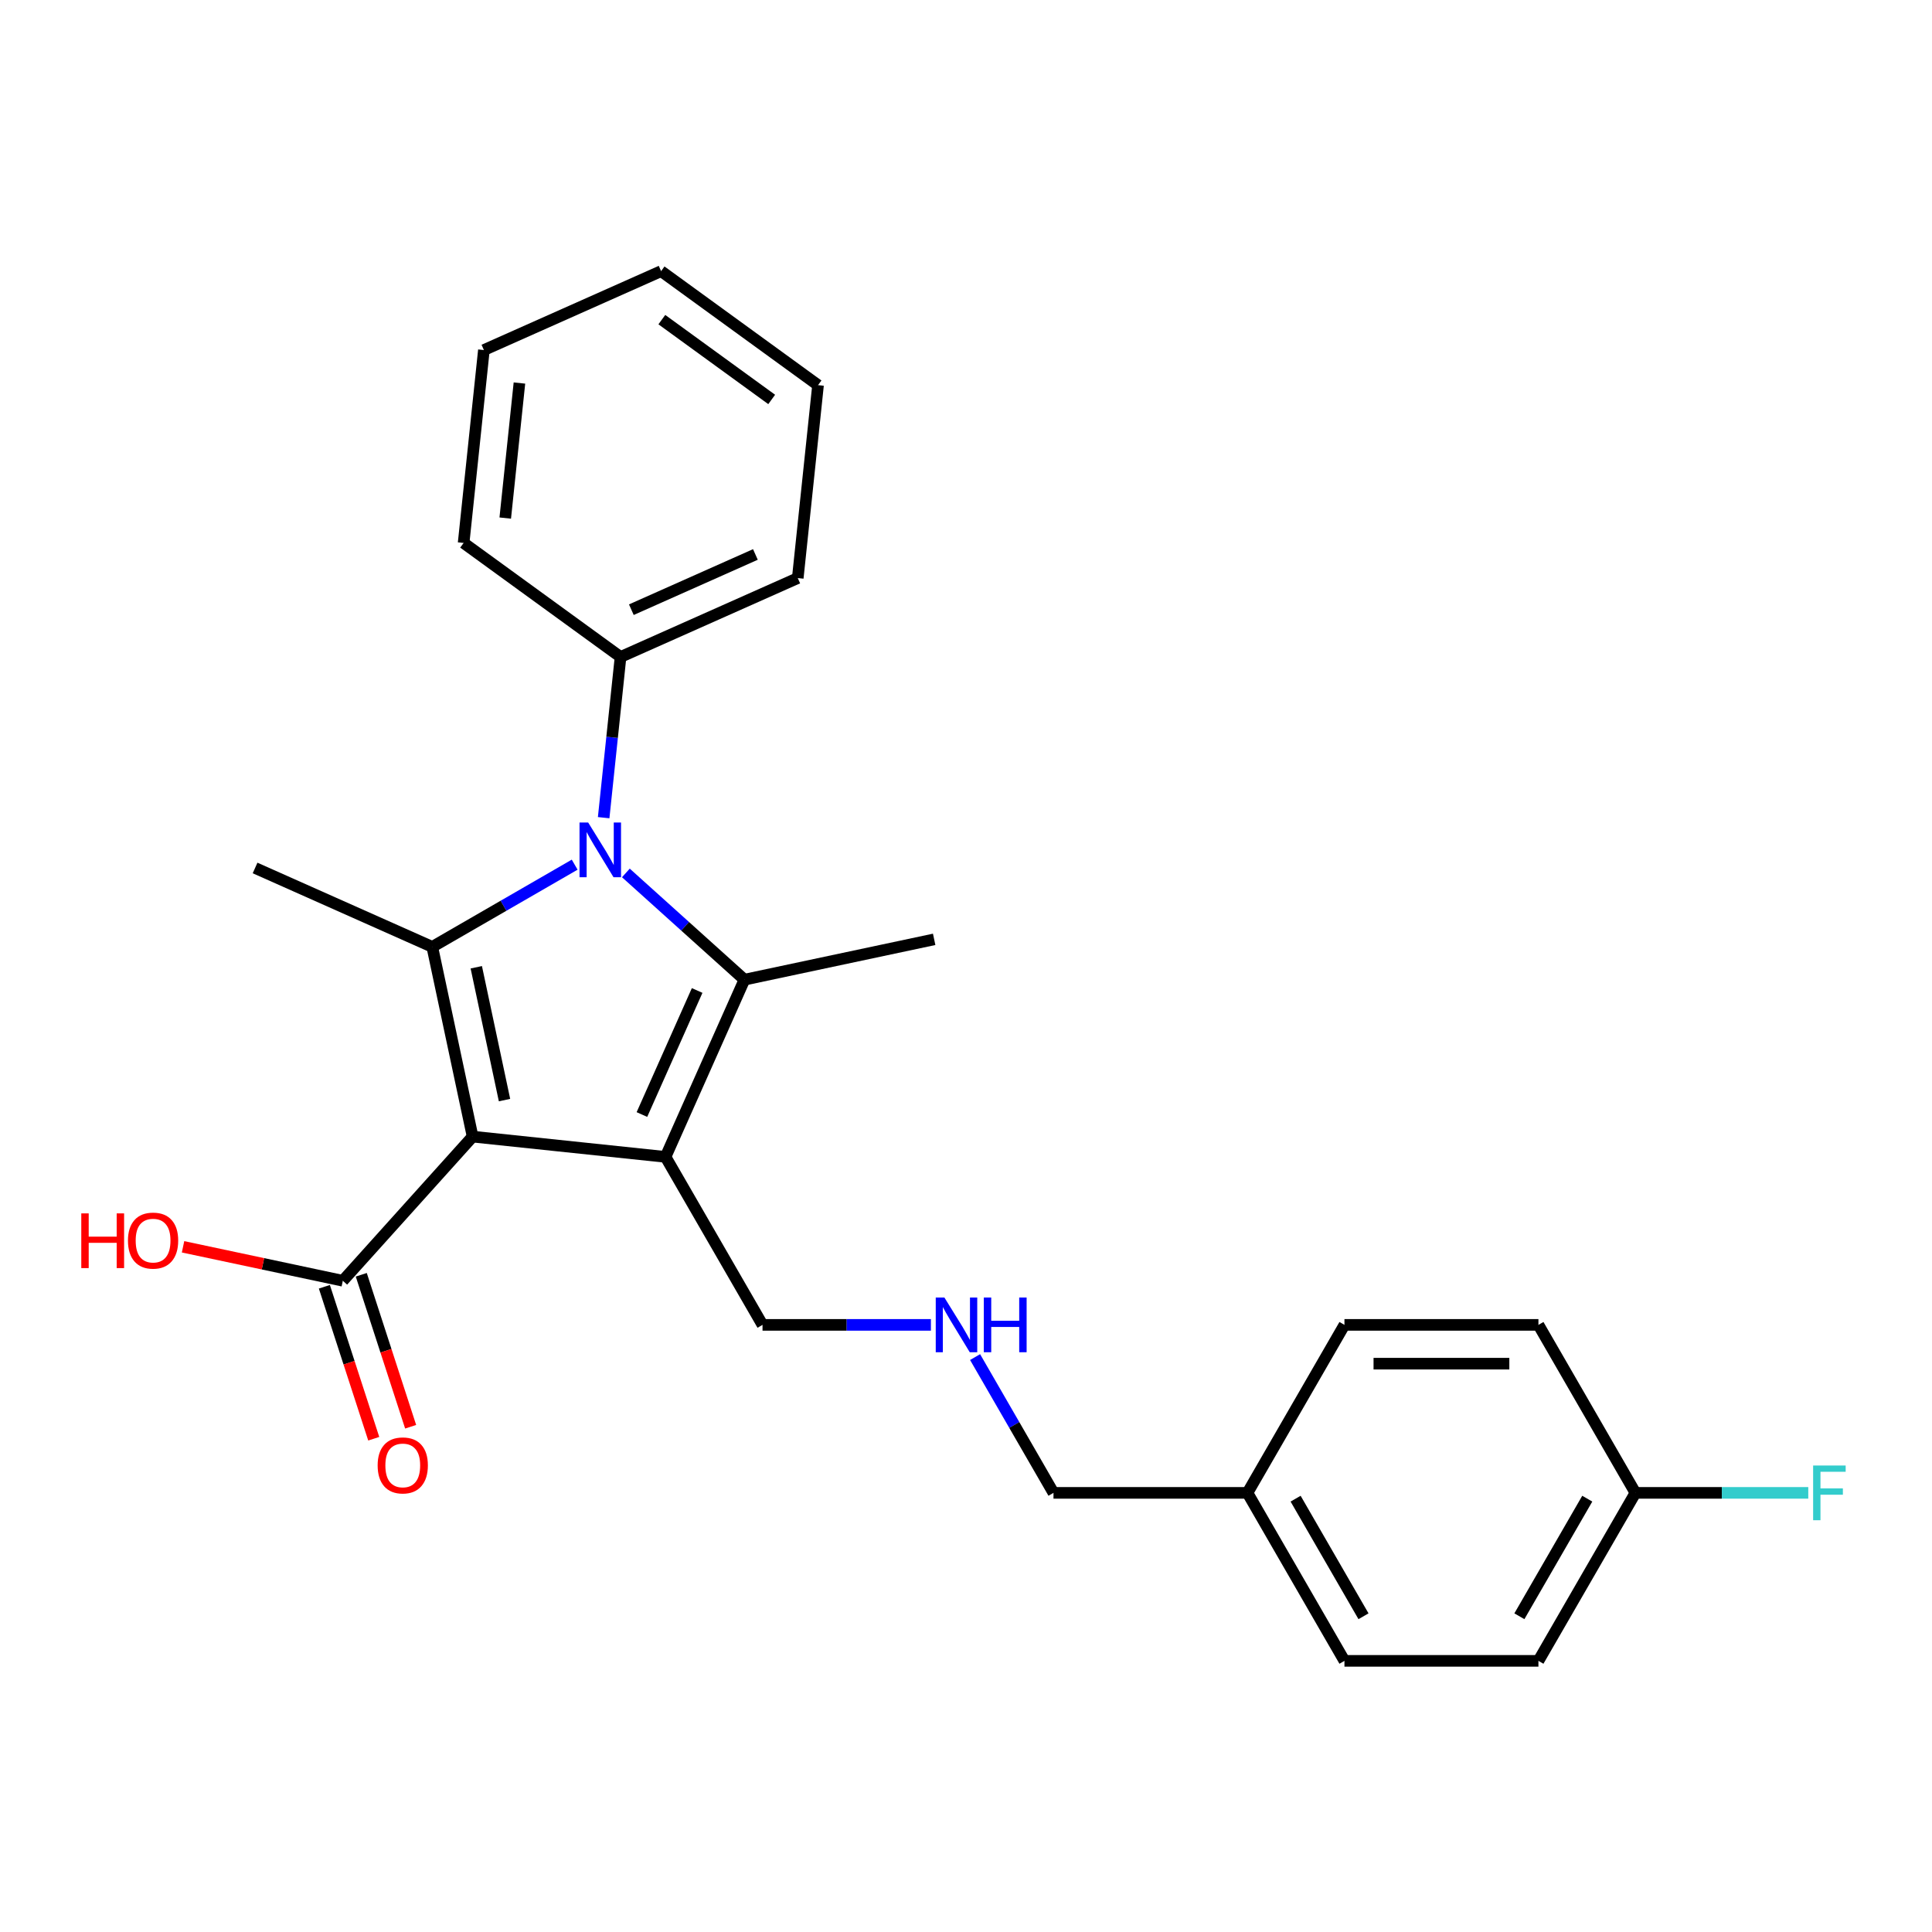 <?xml version='1.0' encoding='iso-8859-1'?>
<svg version='1.1' baseProfile='full'
              xmlns='http://www.w3.org/2000/svg'
                      xmlns:rdkit='http://www.rdkit.org/xml'
                      xmlns:xlink='http://www.w3.org/1999/xlink'
                  xml:space='preserve'
width='1000px' height='1000px' viewBox='0 0 1000 1000'>
<!-- END OF HEADER -->
<rect style='opacity:1.0;fill:#FFFFFF;stroke:none' width='1000' height='1000' x='0' y='0'> </rect>
<path class='bond-0' d='M 244.624,588.309 L 344.477,598.804' style='fill:none;fill-rule:evenodd;stroke:#000000;stroke-width:6px;stroke-linecap:butt;stroke-linejoin:miter;stroke-opacity:1' />
<path class='bond-2' d='M 244.624,588.309 L 223.749,490.101' style='fill:none;fill-rule:evenodd;stroke:#000000;stroke-width:6px;stroke-linecap:butt;stroke-linejoin:miter;stroke-opacity:1' />
<path class='bond-2' d='M 261.135,569.403 L 246.522,500.657' style='fill:none;fill-rule:evenodd;stroke:#000000;stroke-width:6px;stroke-linecap:butt;stroke-linejoin:miter;stroke-opacity:1' />
<path class='bond-4' d='M 244.624,588.309 L 177.442,662.923' style='fill:none;fill-rule:evenodd;stroke:#000000;stroke-width:6px;stroke-linecap:butt;stroke-linejoin:miter;stroke-opacity:1' />
<path class='bond-3' d='M 344.477,598.804 L 385.314,507.082' style='fill:none;fill-rule:evenodd;stroke:#000000;stroke-width:6px;stroke-linecap:butt;stroke-linejoin:miter;stroke-opacity:1' />
<path class='bond-3' d='M 332.258,576.879 L 360.844,512.673' style='fill:none;fill-rule:evenodd;stroke:#000000;stroke-width:6px;stroke-linecap:butt;stroke-linejoin:miter;stroke-opacity:1' />
<path class='bond-7' d='M 344.477,598.804 L 394.678,685.755' style='fill:none;fill-rule:evenodd;stroke:#000000;stroke-width:6px;stroke-linecap:butt;stroke-linejoin:miter;stroke-opacity:1' />
<path class='bond-1' d='M 297.45,447.55 L 260.6,468.825' style='fill:none;fill-rule:evenodd;stroke:#0000FF;stroke-width:6px;stroke-linecap:butt;stroke-linejoin:miter;stroke-opacity:1' />
<path class='bond-1' d='M 260.6,468.825 L 223.749,490.101' style='fill:none;fill-rule:evenodd;stroke:#000000;stroke-width:6px;stroke-linecap:butt;stroke-linejoin:miter;stroke-opacity:1' />
<path class='bond-5' d='M 312.453,423.23 L 316.824,381.638' style='fill:none;fill-rule:evenodd;stroke:#0000FF;stroke-width:6px;stroke-linecap:butt;stroke-linejoin:miter;stroke-opacity:1' />
<path class='bond-5' d='M 316.824,381.638 L 321.195,340.047' style='fill:none;fill-rule:evenodd;stroke:#000000;stroke-width:6px;stroke-linecap:butt;stroke-linejoin:miter;stroke-opacity:1' />
<path class='bond-25' d='M 323.95,451.83 L 354.632,479.456' style='fill:none;fill-rule:evenodd;stroke:#0000FF;stroke-width:6px;stroke-linecap:butt;stroke-linejoin:miter;stroke-opacity:1' />
<path class='bond-25' d='M 354.632,479.456 L 385.314,507.082' style='fill:none;fill-rule:evenodd;stroke:#000000;stroke-width:6px;stroke-linecap:butt;stroke-linejoin:miter;stroke-opacity:1' />
<path class='bond-9' d='M 223.749,490.101 L 132.027,449.264' style='fill:none;fill-rule:evenodd;stroke:#000000;stroke-width:6px;stroke-linecap:butt;stroke-linejoin:miter;stroke-opacity:1' />
<path class='bond-10' d='M 385.314,507.082 L 483.522,486.207' style='fill:none;fill-rule:evenodd;stroke:#000000;stroke-width:6px;stroke-linecap:butt;stroke-linejoin:miter;stroke-opacity:1' />
<path class='bond-6' d='M 167.893,666.026 L 180.672,705.355' style='fill:none;fill-rule:evenodd;stroke:#000000;stroke-width:6px;stroke-linecap:butt;stroke-linejoin:miter;stroke-opacity:1' />
<path class='bond-6' d='M 180.672,705.355 L 193.451,744.684' style='fill:none;fill-rule:evenodd;stroke:#FF0000;stroke-width:6px;stroke-linecap:butt;stroke-linejoin:miter;stroke-opacity:1' />
<path class='bond-6' d='M 186.991,659.82 L 199.769,699.15' style='fill:none;fill-rule:evenodd;stroke:#000000;stroke-width:6px;stroke-linecap:butt;stroke-linejoin:miter;stroke-opacity:1' />
<path class='bond-6' d='M 199.769,699.15 L 212.548,738.479' style='fill:none;fill-rule:evenodd;stroke:#FF0000;stroke-width:6px;stroke-linecap:butt;stroke-linejoin:miter;stroke-opacity:1' />
<path class='bond-11' d='M 177.442,662.923 L 136.093,654.134' style='fill:none;fill-rule:evenodd;stroke:#000000;stroke-width:6px;stroke-linecap:butt;stroke-linejoin:miter;stroke-opacity:1' />
<path class='bond-11' d='M 136.093,654.134 L 94.743,645.345' style='fill:none;fill-rule:evenodd;stroke:#FF0000;stroke-width:6px;stroke-linecap:butt;stroke-linejoin:miter;stroke-opacity:1' />
<path class='bond-20' d='M 321.195,340.047 L 412.918,299.21' style='fill:none;fill-rule:evenodd;stroke:#000000;stroke-width:6px;stroke-linecap:butt;stroke-linejoin:miter;stroke-opacity:1' />
<path class='bond-20' d='M 326.786,315.577 L 390.992,286.991' style='fill:none;fill-rule:evenodd;stroke:#000000;stroke-width:6px;stroke-linecap:butt;stroke-linejoin:miter;stroke-opacity:1' />
<path class='bond-21' d='M 321.195,340.047 L 239.968,281.032' style='fill:none;fill-rule:evenodd;stroke:#000000;stroke-width:6px;stroke-linecap:butt;stroke-linejoin:miter;stroke-opacity:1' />
<path class='bond-8' d='M 394.678,685.755 L 438.254,685.755' style='fill:none;fill-rule:evenodd;stroke:#000000;stroke-width:6px;stroke-linecap:butt;stroke-linejoin:miter;stroke-opacity:1' />
<path class='bond-8' d='M 438.254,685.755 L 481.83,685.755' style='fill:none;fill-rule:evenodd;stroke:#0000FF;stroke-width:6px;stroke-linecap:butt;stroke-linejoin:miter;stroke-opacity:1' />
<path class='bond-19' d='M 504.705,702.426 L 524.993,737.566' style='fill:none;fill-rule:evenodd;stroke:#0000FF;stroke-width:6px;stroke-linecap:butt;stroke-linejoin:miter;stroke-opacity:1' />
<path class='bond-19' d='M 524.993,737.566 L 545.282,772.707' style='fill:none;fill-rule:evenodd;stroke:#000000;stroke-width:6px;stroke-linecap:butt;stroke-linejoin:miter;stroke-opacity:1' />
<path class='bond-12' d='M 846.489,772.707 L 796.288,859.658' style='fill:none;fill-rule:evenodd;stroke:#000000;stroke-width:6px;stroke-linecap:butt;stroke-linejoin:miter;stroke-opacity:1' />
<path class='bond-12' d='M 821.569,775.709 L 786.428,836.575' style='fill:none;fill-rule:evenodd;stroke:#000000;stroke-width:6px;stroke-linecap:butt;stroke-linejoin:miter;stroke-opacity:1' />
<path class='bond-14' d='M 846.489,772.707 L 891.225,772.707' style='fill:none;fill-rule:evenodd;stroke:#000000;stroke-width:6px;stroke-linecap:butt;stroke-linejoin:miter;stroke-opacity:1' />
<path class='bond-14' d='M 891.225,772.707 L 935.962,772.707' style='fill:none;fill-rule:evenodd;stroke:#33CCCC;stroke-width:6px;stroke-linecap:butt;stroke-linejoin:miter;stroke-opacity:1' />
<path class='bond-27' d='M 846.489,772.707 L 796.288,685.755' style='fill:none;fill-rule:evenodd;stroke:#000000;stroke-width:6px;stroke-linecap:butt;stroke-linejoin:miter;stroke-opacity:1' />
<path class='bond-13' d='M 645.684,772.707 L 545.282,772.707' style='fill:none;fill-rule:evenodd;stroke:#000000;stroke-width:6px;stroke-linecap:butt;stroke-linejoin:miter;stroke-opacity:1' />
<path class='bond-17' d='M 645.684,772.707 L 695.885,685.755' style='fill:none;fill-rule:evenodd;stroke:#000000;stroke-width:6px;stroke-linecap:butt;stroke-linejoin:miter;stroke-opacity:1' />
<path class='bond-18' d='M 645.684,772.707 L 695.885,859.658' style='fill:none;fill-rule:evenodd;stroke:#000000;stroke-width:6px;stroke-linecap:butt;stroke-linejoin:miter;stroke-opacity:1' />
<path class='bond-18' d='M 670.605,775.709 L 705.745,836.575' style='fill:none;fill-rule:evenodd;stroke:#000000;stroke-width:6px;stroke-linecap:butt;stroke-linejoin:miter;stroke-opacity:1' />
<path class='bond-15' d='M 796.288,685.755 L 695.885,685.755' style='fill:none;fill-rule:evenodd;stroke:#000000;stroke-width:6px;stroke-linecap:butt;stroke-linejoin:miter;stroke-opacity:1' />
<path class='bond-15' d='M 781.227,705.836 L 710.946,705.836' style='fill:none;fill-rule:evenodd;stroke:#000000;stroke-width:6px;stroke-linecap:butt;stroke-linejoin:miter;stroke-opacity:1' />
<path class='bond-16' d='M 796.288,859.658 L 695.885,859.658' style='fill:none;fill-rule:evenodd;stroke:#000000;stroke-width:6px;stroke-linecap:butt;stroke-linejoin:miter;stroke-opacity:1' />
<path class='bond-22' d='M 412.918,299.21 L 423.412,199.357' style='fill:none;fill-rule:evenodd;stroke:#000000;stroke-width:6px;stroke-linecap:butt;stroke-linejoin:miter;stroke-opacity:1' />
<path class='bond-23' d='M 239.968,281.032 L 250.463,181.18' style='fill:none;fill-rule:evenodd;stroke:#000000;stroke-width:6px;stroke-linecap:butt;stroke-linejoin:miter;stroke-opacity:1' />
<path class='bond-23' d='M 261.513,268.153 L 268.859,198.257' style='fill:none;fill-rule:evenodd;stroke:#000000;stroke-width:6px;stroke-linecap:butt;stroke-linejoin:miter;stroke-opacity:1' />
<path class='bond-26' d='M 423.412,199.357 L 342.185,140.342' style='fill:none;fill-rule:evenodd;stroke:#000000;stroke-width:6px;stroke-linecap:butt;stroke-linejoin:miter;stroke-opacity:1' />
<path class='bond-26' d='M 399.425,206.751 L 342.566,165.44' style='fill:none;fill-rule:evenodd;stroke:#000000;stroke-width:6px;stroke-linecap:butt;stroke-linejoin:miter;stroke-opacity:1' />
<path class='bond-24' d='M 250.463,181.18 L 342.185,140.342' style='fill:none;fill-rule:evenodd;stroke:#000000;stroke-width:6px;stroke-linecap:butt;stroke-linejoin:miter;stroke-opacity:1' />
<path  class='atom-2' d='M 304.44 425.74
L 313.72 440.74
Q 314.64 442.22, 316.12 444.9
Q 317.6 447.58, 317.68 447.74
L 317.68 425.74
L 321.44 425.74
L 321.44 454.06
L 317.56 454.06
L 307.6 437.66
Q 306.44 435.74, 305.2 433.54
Q 304 431.34, 303.64 430.66
L 303.64 454.06
L 299.96 454.06
L 299.96 425.74
L 304.44 425.74
' fill='#0000FF'/>
<path  class='atom-7' d='M 195.468 758.491
Q 195.468 751.691, 198.828 747.891
Q 202.188 744.091, 208.468 744.091
Q 214.748 744.091, 218.108 747.891
Q 221.468 751.691, 221.468 758.491
Q 221.468 765.371, 218.068 769.291
Q 214.668 773.171, 208.468 773.171
Q 202.228 773.171, 198.828 769.291
Q 195.468 765.411, 195.468 758.491
M 208.468 769.971
Q 212.788 769.971, 215.108 767.091
Q 217.468 764.171, 217.468 758.491
Q 217.468 752.931, 215.108 750.131
Q 212.788 747.291, 208.468 747.291
Q 204.148 747.291, 201.788 750.091
Q 199.468 752.891, 199.468 758.491
Q 199.468 764.211, 201.788 767.091
Q 204.148 769.971, 208.468 769.971
' fill='#FF0000'/>
<path  class='atom-9' d='M 488.82 671.595
L 498.1 686.595
Q 499.02 688.075, 500.5 690.755
Q 501.98 693.435, 502.06 693.595
L 502.06 671.595
L 505.82 671.595
L 505.82 699.915
L 501.94 699.915
L 491.98 683.515
Q 490.82 681.595, 489.58 679.395
Q 488.38 677.195, 488.02 676.515
L 488.02 699.915
L 484.34 699.915
L 484.34 671.595
L 488.82 671.595
' fill='#0000FF'/>
<path  class='atom-9' d='M 509.22 671.595
L 513.06 671.595
L 513.06 683.635
L 527.54 683.635
L 527.54 671.595
L 531.38 671.595
L 531.38 699.915
L 527.54 699.915
L 527.54 686.835
L 513.06 686.835
L 513.06 699.915
L 509.22 699.915
L 509.22 671.595
' fill='#0000FF'/>
<path  class='atom-12' d='M 42.073 628.048
L 45.913 628.048
L 45.913 640.088
L 60.393 640.088
L 60.393 628.048
L 64.233 628.048
L 64.233 656.368
L 60.393 656.368
L 60.393 643.288
L 45.913 643.288
L 45.913 656.368
L 42.073 656.368
L 42.073 628.048
' fill='#FF0000'/>
<path  class='atom-12' d='M 66.233 642.128
Q 66.233 635.328, 69.593 631.528
Q 72.953 627.728, 79.233 627.728
Q 85.513 627.728, 88.873 631.528
Q 92.233 635.328, 92.233 642.128
Q 92.233 649.008, 88.833 652.928
Q 85.433 656.808, 79.233 656.808
Q 72.993 656.808, 69.593 652.928
Q 66.233 649.048, 66.233 642.128
M 79.233 653.608
Q 83.553 653.608, 85.873 650.728
Q 88.233 647.808, 88.233 642.128
Q 88.233 636.568, 85.873 633.768
Q 83.553 630.928, 79.233 630.928
Q 74.913 630.928, 72.553 633.728
Q 70.233 636.528, 70.233 642.128
Q 70.233 647.848, 72.553 650.728
Q 74.913 653.608, 79.233 653.608
' fill='#FF0000'/>
<path  class='atom-15' d='M 938.472 758.547
L 955.312 758.547
L 955.312 761.787
L 942.272 761.787
L 942.272 770.387
L 953.872 770.387
L 953.872 773.667
L 942.272 773.667
L 942.272 786.867
L 938.472 786.867
L 938.472 758.547
' fill='#33CCCC'/>
</svg>
